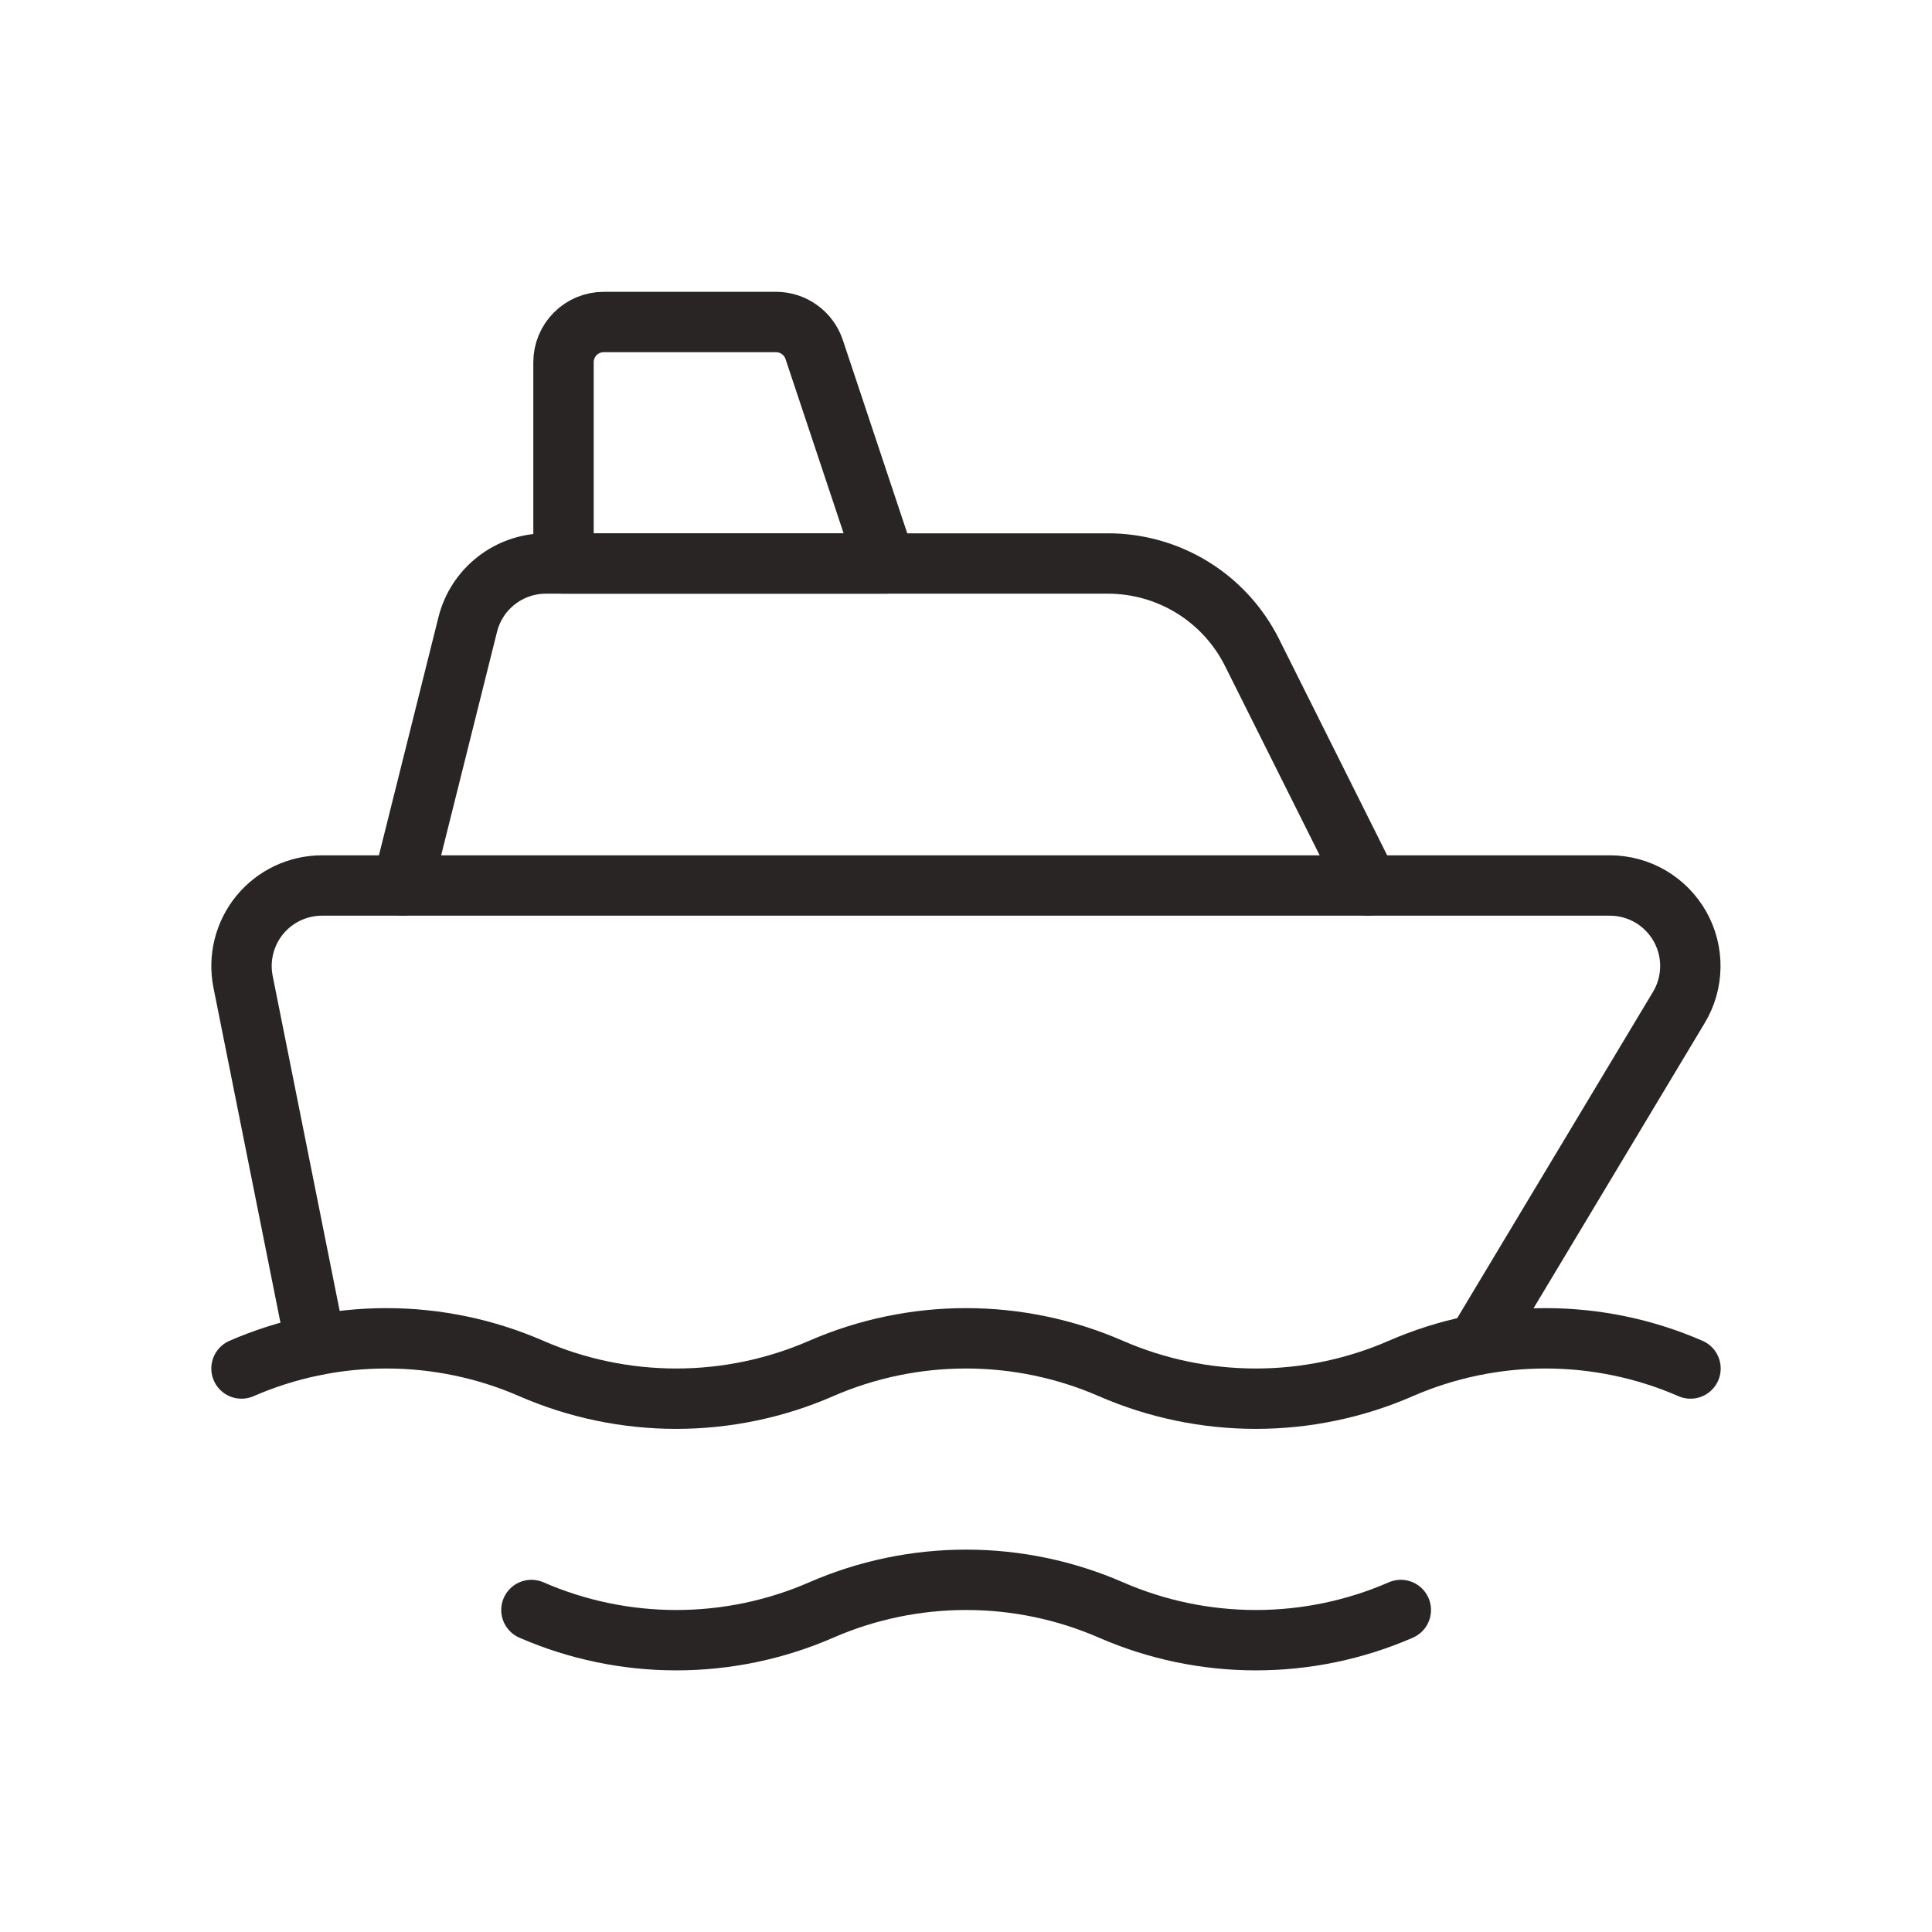 <svg width="48" height="48" viewBox="0 0 48 48" fill="none" xmlns="http://www.w3.org/2000/svg">
<g clip-path="url(#clip0_445_71941)">
<path d="M22 14H14V9C14 8.735 14.105 8.48 14.293 8.293C14.48 8.105 14.735 8 15 8H19.279C19.489 8 19.694 8.066 19.864 8.189C20.034 8.311 20.162 8.485 20.228 8.684L22 14Z" stroke="#292524" stroke-width="1.5" stroke-linecap="round" stroke-linejoin="round"/>
<path d="M10 22L11.621 15.515C11.729 15.082 11.979 14.698 12.331 14.424C12.682 14.149 13.116 14 13.562 14H27.528C28.271 14 28.999 14.207 29.631 14.597C30.263 14.988 30.773 15.547 31.106 16.211L34 22" stroke="#292524" stroke-width="1.5" stroke-linecap="round" stroke-linejoin="round"/>
<path d="M7.844 33.418L6.039 24.392C5.981 24.102 5.988 23.803 6.06 23.516C6.131 23.229 6.266 22.961 6.453 22.732C6.641 22.503 6.877 22.319 7.144 22.192C7.412 22.066 7.704 22 8 22H39.996C40.35 22 40.698 22.094 41.004 22.272C41.309 22.45 41.562 22.707 41.737 23.015C41.911 23.323 42.001 23.671 41.996 24.025C41.992 24.379 41.893 24.726 41.711 25.029L36.682 33.41" stroke="#292524" stroke-width="1.5" stroke-linecap="round" stroke-linejoin="round"/>
<path d="M6 34C7.136 33.505 8.361 33.25 9.6 33.25C10.839 33.25 12.064 33.505 13.2 34C14.336 34.495 15.561 34.75 16.8 34.75C18.039 34.75 19.264 34.495 20.4 34C21.536 33.505 22.761 33.25 24 33.25C25.239 33.25 26.464 33.505 27.6 34C28.736 34.495 29.961 34.75 31.2 34.75C32.439 34.75 33.664 34.495 34.8 34C35.936 33.505 37.161 33.25 38.4 33.25C39.639 33.25 40.864 33.505 42 34" stroke="#292524" stroke-width="1.5" stroke-linecap="round" stroke-linejoin="round"/>
<path d="M13.203 40C14.339 40.495 15.564 40.75 16.803 40.75C18.042 40.75 19.267 40.495 20.403 40C21.539 39.505 22.764 39.25 24.003 39.25C25.242 39.25 26.467 39.505 27.603 40C28.739 40.495 29.964 40.75 31.203 40.75C32.442 40.75 33.667 40.495 34.803 40" stroke="#292524" stroke-width="1.5" stroke-linecap="round" stroke-linejoin="round"/>
</g>
<defs>
<clipPath id="clip0_445_71941">
<rect width="48" height="48" fill="white"/>
</clipPath>
</defs>
</svg>
